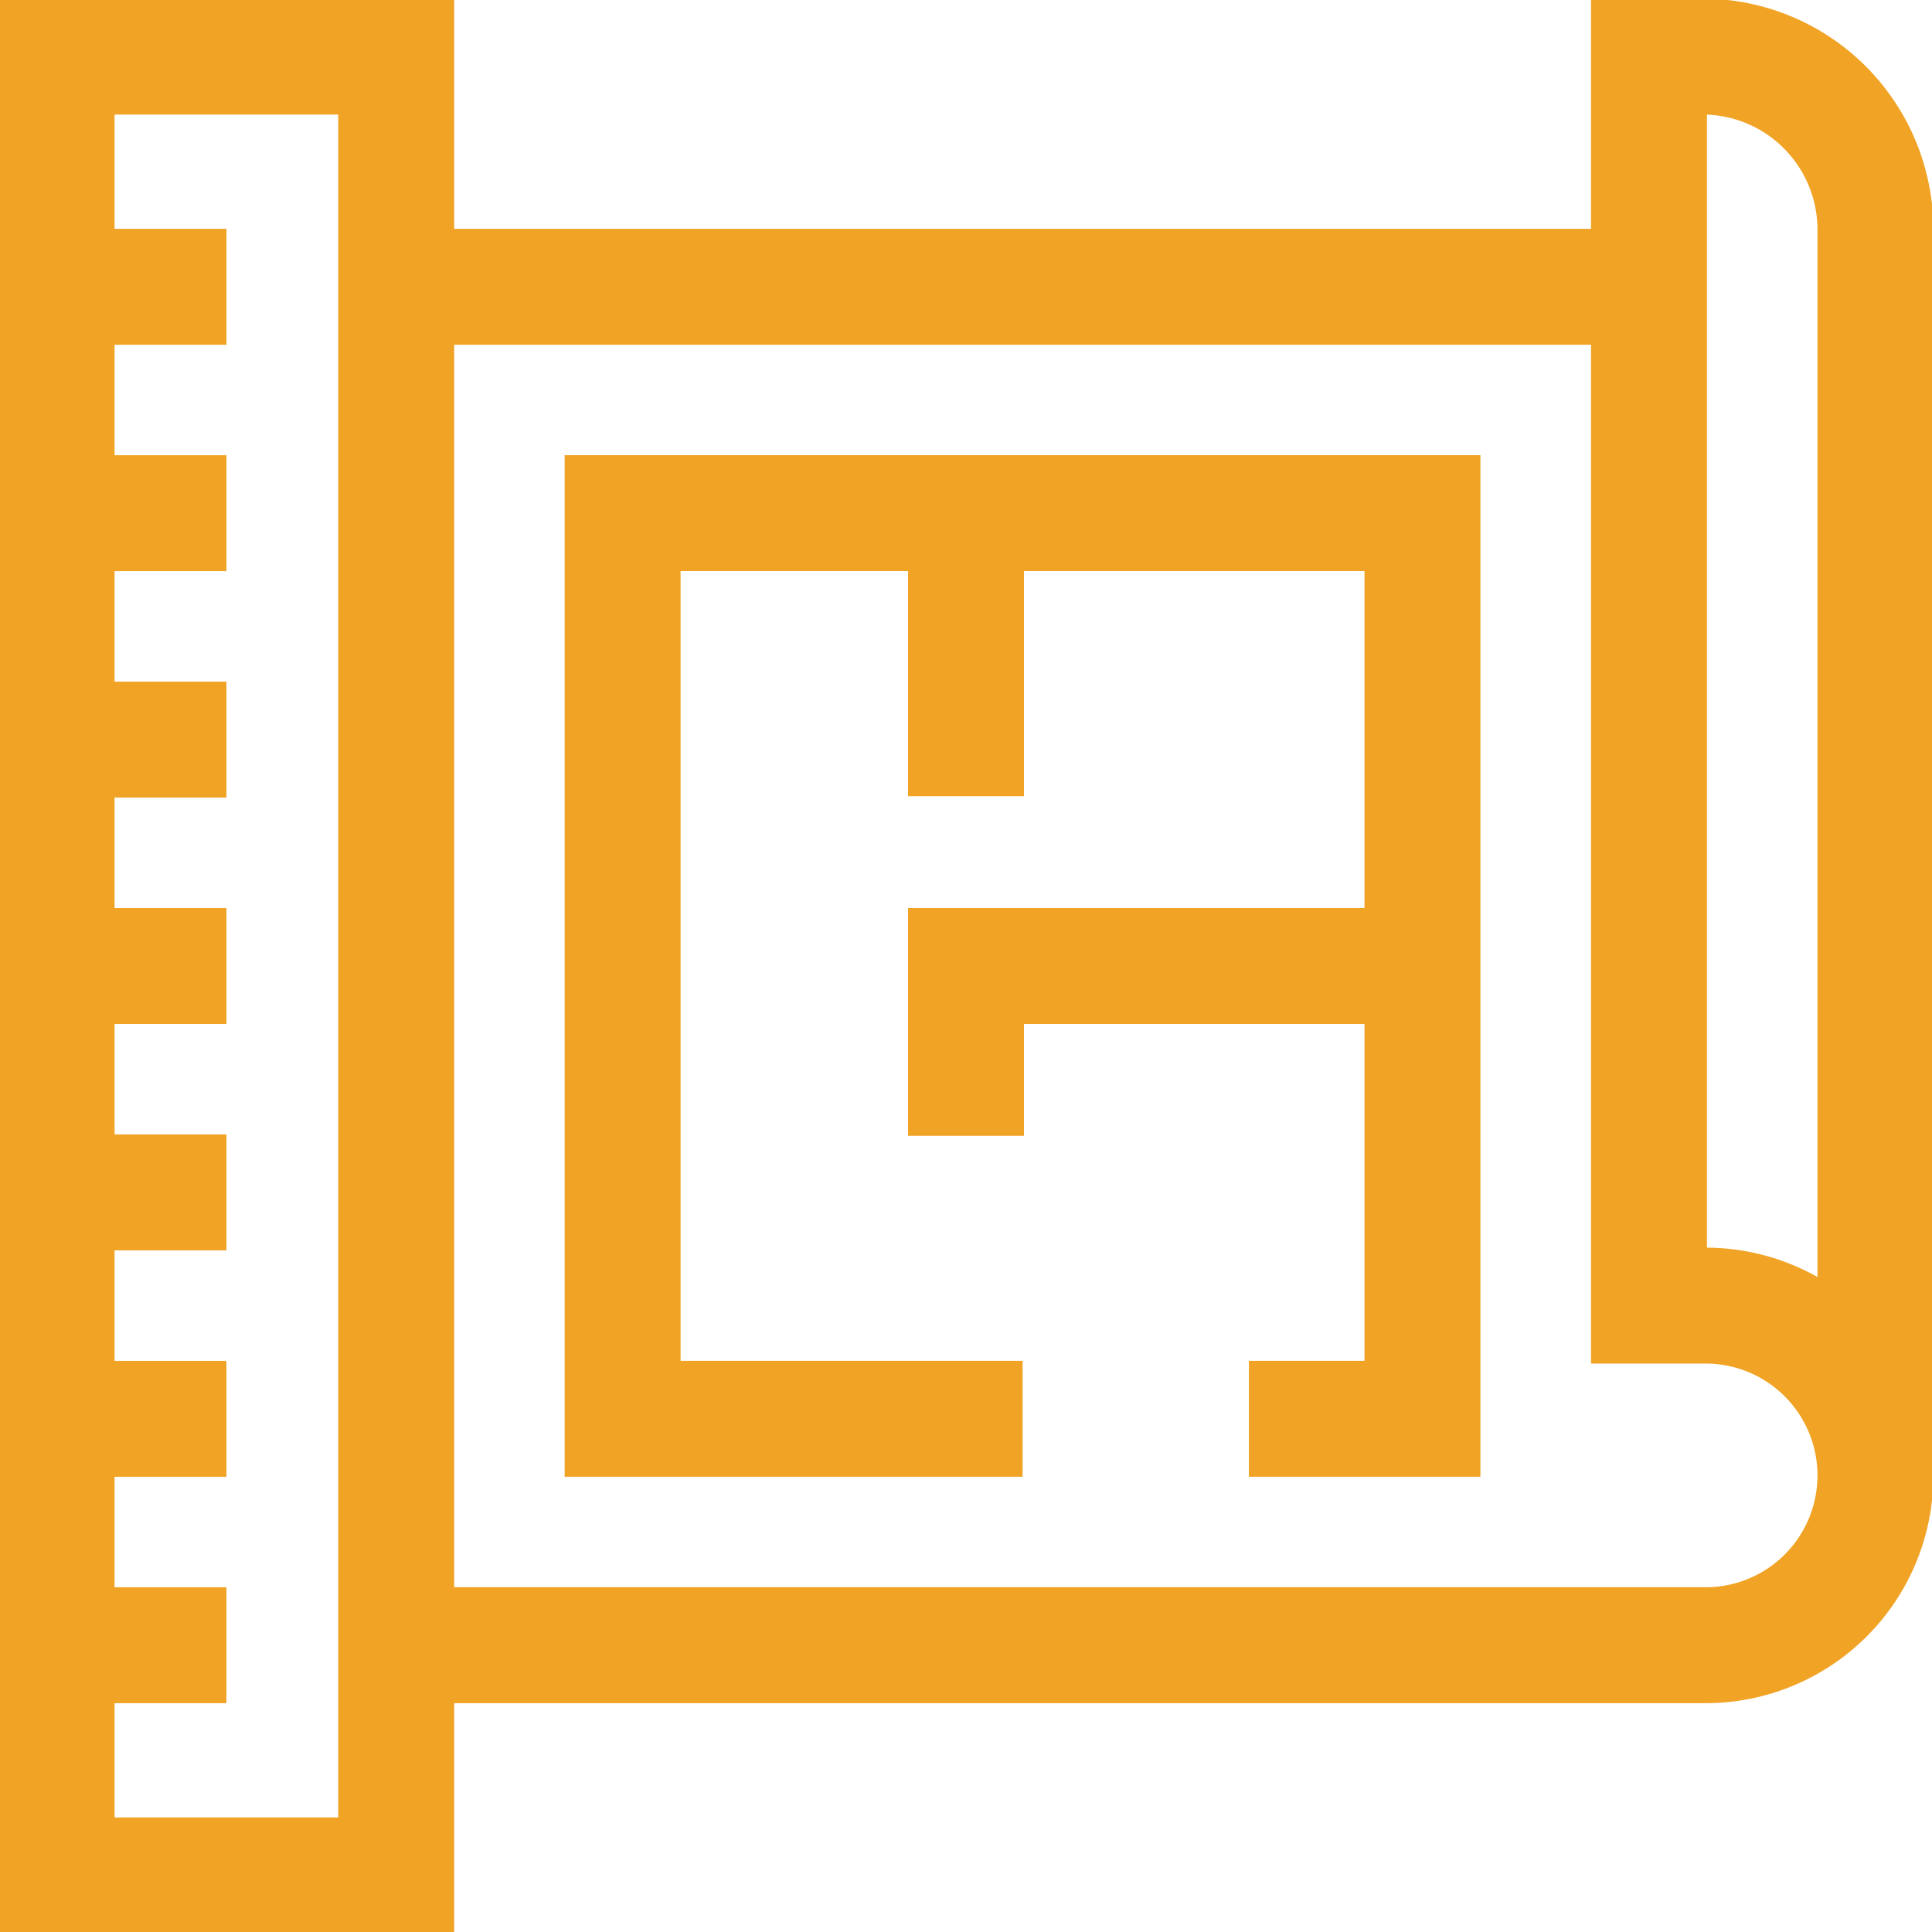 <svg id="g455" xmlns="http://www.w3.org/2000/svg" xmlns:xlink="http://www.w3.org/1999/xlink" width="50" height="50" viewBox="0 0 50 50">
  <defs>
    <clipPath id="clip-path">
      <path id="path459" d="M0-682.665H50v50H0Z" transform="translate(0 682.665)" fill="#f1a325" stroke="#f1a325" stroke-width="3"/>
    </clipPath>
  </defs>
  <g id="g457" clip-path="url(#clip-path)">
    <path id="path463" d="M28.789-615.595H20v-47.07h8.789Z" transform="translate(-18.535 664.13)" fill="none" stroke="#f1a325" stroke-miterlimit="10" stroke-width="3"/>
    <g id="g465" transform="translate(10.254 1.465)">
      <path id="path467" d="M0-520.219H33.887a4.394,4.394,0,0,0,4.395-4.394,4.395,4.395,0,0,0-4.395-4.395H32.422v-32.324h1.465a4.479,4.479,0,0,1,4.395,4.492v32.227" transform="translate(0 561.332)" fill="none" stroke="#f1a325" stroke-miterlimit="10" stroke-width="3"/>
    </g>
    <g id="g469" transform="translate(10.254 7.422)">
      <path id="path471" d="M0,0H32.422" fill="none" stroke="#f1a325" stroke-miterlimit="10" stroke-width="3"/>
    </g>
    <g id="g473" transform="translate(1.465 7.422)">
      <path id="path475" d="M0,0H4.395" fill="none" stroke="#f1a325" stroke-miterlimit="10" stroke-width="3"/>
    </g>
    <g id="g477" transform="translate(1.465 13.281)">
      <path id="path479" d="M0,0H4.395" fill="none" stroke="#f1a325" stroke-miterlimit="10" stroke-width="3"/>
    </g>
    <g id="g481" transform="translate(1.465 19.141)">
      <path id="path483" d="M0,0H4.395" fill="none" stroke="#f1a325" stroke-miterlimit="10" stroke-width="3"/>
    </g>
    <g id="g485" transform="translate(1.465 25)">
      <path id="path487" d="M0,0H4.395" fill="none" stroke="#f1a325" stroke-miterlimit="10" stroke-width="3"/>
    </g>
    <g id="g489" transform="translate(1.465 30.859)">
      <path id="path491" d="M0,0H4.395" fill="none" stroke="#f1a325" stroke-miterlimit="10" stroke-width="3"/>
    </g>
    <g id="g493" transform="translate(1.465 36.719)">
      <path id="path495" d="M0,0H4.395" fill="none" stroke="#f1a325" stroke-miterlimit="10" stroke-width="3"/>
    </g>
    <g id="g497" transform="translate(1.465 42.578)">
      <path id="path499" d="M0,0H4.395" fill="none" stroke="#f1a325" stroke-miterlimit="10" stroke-width="3"/>
    </g>
    <g id="g501" transform="translate(16.113 13.281)">
      <path id="path503" d="M-130.981-296.562h-10.352V-320h20.7v23.438h-4.492" transform="translate(141.333 319.999)" fill="none" stroke="#f1a325" stroke-miterlimit="10" stroke-width="3"/>
    </g>
    <g id="g505" transform="translate(25 25)">
      <path id="path507" d="M-149.517,0h-11.816V4.395" transform="translate(161.333)" fill="none" stroke="#f1a325" stroke-miterlimit="10" stroke-width="3"/>
    </g>
    <g id="g509" transform="translate(25 13.281)">
      <path id="path511" d="M0,0V7.324" fill="none" stroke="#f1a325" stroke-miterlimit="10" stroke-width="3"/>
    </g>
  </g>
</svg>

